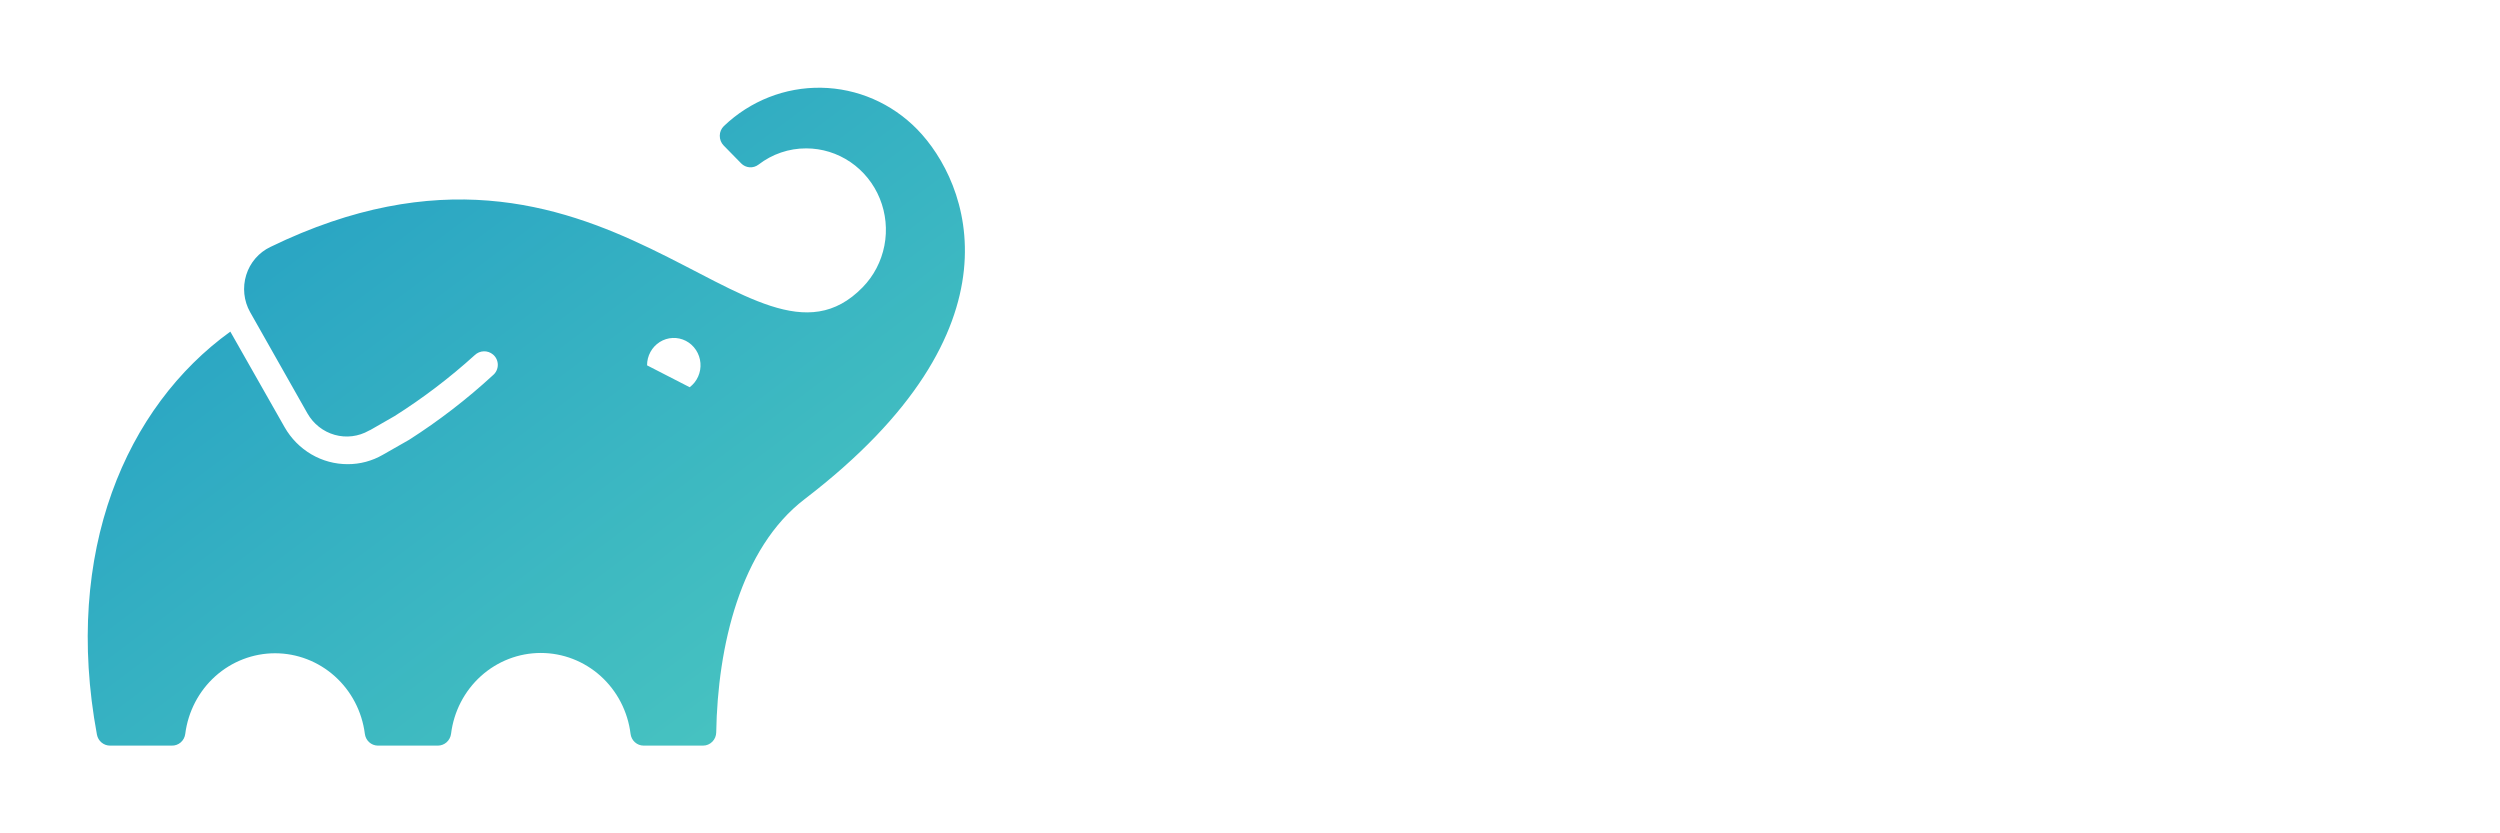<svg width="114" height="38" viewBox="0 0 114 38" fill="none" xmlns="http://www.w3.org/2000/svg">
<g filter="url(#filter0_d_2_20)">
<path d="M41.825 3.898C40.662 2.709 39.093 2.029 37.448 2.001C35.803 1.973 34.212 2.599 33.011 3.747C32.952 3.803 32.905 3.871 32.872 3.946C32.839 4.022 32.822 4.103 32.822 4.186C32.821 4.269 32.835 4.351 32.865 4.428C32.895 4.505 32.941 4.575 32.998 4.634L33.797 5.45C33.9 5.555 34.036 5.618 34.181 5.629C34.326 5.639 34.47 5.596 34.587 5.507C35.213 5.024 35.977 4.764 36.762 4.766C37.481 4.766 38.183 4.984 38.781 5.391C39.379 5.799 39.845 6.379 40.12 7.057C40.395 7.735 40.468 8.481 40.328 9.201C40.188 9.921 39.843 10.583 39.335 11.102C34.314 16.26 27.575 1.85 12.328 9.262C12.068 9.386 11.836 9.563 11.646 9.783C11.457 10.002 11.314 10.26 11.228 10.539C11.141 10.818 11.112 11.112 11.142 11.403C11.172 11.695 11.262 11.976 11.404 12.23L14.018 16.849C14.291 17.33 14.738 17.682 15.262 17.829C15.787 17.977 16.347 17.908 16.822 17.637L16.887 17.599L16.836 17.637L17.995 16.972C19.289 16.154 20.511 15.224 21.649 14.193C21.761 14.086 21.907 14.025 22.059 14.02C22.212 14.014 22.362 14.066 22.48 14.165C22.549 14.222 22.604 14.294 22.642 14.375C22.68 14.457 22.7 14.546 22.7 14.636C22.7 14.727 22.68 14.816 22.642 14.898C22.604 14.979 22.549 15.051 22.48 15.108C21.293 16.201 20.015 17.186 18.66 18.052L18.619 18.076L17.459 18.737C16.971 19.02 16.418 19.168 15.857 19.166C15.275 19.168 14.702 19.013 14.197 18.717C13.692 18.421 13.272 17.995 12.979 17.482L10.503 13.122C5.755 16.547 2.873 23.148 4.42 31.499C4.447 31.641 4.521 31.768 4.63 31.859C4.739 31.95 4.875 32 5.016 32H7.829C7.979 32.005 8.126 31.953 8.241 31.854C8.356 31.754 8.43 31.614 8.448 31.462C8.578 30.446 9.065 29.513 9.818 28.837C10.571 28.162 11.54 27.789 12.543 27.789C13.545 27.789 14.514 28.162 15.267 28.837C16.021 29.513 16.508 30.446 16.637 31.462C16.655 31.608 16.724 31.744 16.832 31.843C16.94 31.942 17.079 31.997 17.224 32H19.968C20.115 32 20.256 31.945 20.367 31.846C20.477 31.747 20.549 31.61 20.568 31.462C20.694 30.443 21.179 29.507 21.932 28.828C22.686 28.149 23.656 27.775 24.66 27.775C25.665 27.775 26.635 28.149 27.389 28.828C28.142 29.507 28.627 30.443 28.753 31.462C28.771 31.61 28.841 31.747 28.951 31.846C29.061 31.945 29.202 32 29.349 32H32.06C32.218 32 32.369 31.936 32.481 31.823C32.594 31.71 32.658 31.557 32.66 31.396C32.725 27.489 33.755 23.002 36.697 20.756C46.855 12.98 44.18 6.314 41.825 3.898ZM31.446 15.656L29.506 14.66C29.505 14.447 29.558 14.237 29.659 14.051C29.76 13.865 29.907 13.708 30.084 13.596C30.262 13.484 30.464 13.42 30.673 13.411C30.881 13.402 31.088 13.447 31.275 13.543C31.461 13.639 31.62 13.783 31.736 13.96C31.853 14.136 31.923 14.341 31.94 14.553C31.958 14.765 31.921 14.979 31.834 15.173C31.748 15.367 31.614 15.534 31.446 15.66V15.656Z" fill="url(#paint0_linear_2_20)"/>
<path d="M60.216 23.611V30.226C59.428 30.822 58.545 31.276 57.606 31.568C56.642 31.857 55.642 31.999 54.637 31.99C53.421 32.009 52.211 31.798 51.07 31.369C50.058 30.98 49.133 30.387 48.353 29.624C47.597 28.876 47.004 27.974 46.612 26.978C46.197 25.91 45.989 24.769 46.001 23.621C45.987 22.465 46.187 21.317 46.589 20.235C46.955 19.238 47.528 18.333 48.268 17.581C49.008 16.828 49.898 16.246 50.879 15.873C51.991 15.45 53.17 15.243 54.357 15.261C54.97 15.257 55.583 15.31 56.187 15.417C56.726 15.516 57.255 15.662 57.77 15.854C58.235 16.03 58.681 16.256 59.1 16.527C59.497 16.789 59.87 17.085 60.216 17.414L59.357 18.794C59.302 18.893 59.227 18.98 59.137 19.049C59.047 19.118 58.944 19.166 58.834 19.192C58.712 19.213 58.588 19.21 58.468 19.182C58.348 19.155 58.234 19.103 58.134 19.031L57.415 18.599C57.154 18.449 56.881 18.324 56.598 18.224C56.267 18.113 55.928 18.027 55.585 17.968C55.156 17.894 54.722 17.859 54.287 17.864C53.55 17.854 52.819 17.992 52.135 18.272C51.508 18.531 50.946 18.929 50.492 19.438C50.023 19.966 49.668 20.586 49.446 21.259C49.191 22.022 49.066 22.824 49.077 23.63C49.063 24.482 49.197 25.33 49.474 26.134C49.711 26.829 50.09 27.465 50.585 28.002C51.068 28.508 51.654 28.9 52.303 29.15C53.538 29.603 54.878 29.676 56.154 29.358C56.626 29.229 57.086 29.056 57.527 28.842V25.897H55.496C55.411 25.904 55.326 25.893 55.245 25.864C55.165 25.836 55.091 25.79 55.029 25.731C54.976 25.679 54.934 25.616 54.906 25.547C54.878 25.477 54.864 25.403 54.866 25.328V23.611H60.216ZM65.103 22.222C65.409 21.592 65.841 21.035 66.373 20.586C66.866 20.188 67.481 19.979 68.11 19.993C68.559 19.969 69.004 20.092 69.38 20.344L69.202 22.435C69.179 22.546 69.124 22.647 69.043 22.724C68.96 22.784 68.86 22.814 68.759 22.81C68.593 22.804 68.427 22.785 68.264 22.753C68.051 22.716 67.836 22.697 67.62 22.696C67.343 22.691 67.068 22.736 66.807 22.829C66.572 22.919 66.355 23.052 66.168 23.222C65.971 23.401 65.803 23.609 65.668 23.839C65.512 24.102 65.376 24.378 65.262 24.664V31.81H62.55V20.207H64.16C64.369 20.186 64.579 20.239 64.753 20.358C64.887 20.511 64.966 20.704 64.977 20.908L65.103 22.222ZM70.407 21.824C71.695 20.61 73.398 19.954 75.154 19.993C75.768 19.982 76.377 20.095 76.947 20.325C77.455 20.538 77.911 20.862 78.282 21.273C78.654 21.683 78.937 22.168 79.113 22.696C79.307 23.279 79.403 23.892 79.398 24.508V31.81H78.147C77.941 31.822 77.736 31.781 77.549 31.691C77.383 31.581 77.264 31.412 77.213 31.217L76.97 30.378C76.701 30.627 76.417 30.86 76.121 31.075C75.853 31.27 75.567 31.439 75.266 31.578C74.966 31.714 74.654 31.819 74.333 31.891C73.964 31.963 73.588 31.998 73.212 31.995C72.76 31.999 72.31 31.933 71.877 31.8C71.487 31.678 71.126 31.475 70.817 31.203C70.516 30.934 70.28 30.598 70.127 30.221C69.956 29.786 69.874 29.32 69.884 28.851C69.884 28.552 69.933 28.256 70.028 27.974C70.13 27.669 70.289 27.388 70.495 27.144C70.743 26.855 71.031 26.604 71.35 26.399C71.748 26.137 72.18 25.931 72.633 25.788C73.213 25.595 73.808 25.452 74.412 25.361C75.185 25.242 75.965 25.177 76.746 25.167V24.484C76.796 23.867 76.621 23.253 76.256 22.758C76.077 22.567 75.859 22.418 75.617 22.321C75.375 22.224 75.115 22.182 74.856 22.198C74.479 22.188 74.104 22.241 73.745 22.355C73.477 22.448 73.219 22.567 72.974 22.71L72.367 23.066C72.183 23.174 71.973 23.23 71.76 23.227C71.585 23.233 71.413 23.18 71.27 23.075C71.141 22.978 71.031 22.856 70.948 22.715L70.407 21.824ZM76.709 26.855C76.036 26.879 75.365 26.951 74.701 27.068C74.252 27.139 73.814 27.269 73.399 27.457C73.121 27.574 72.879 27.766 72.699 28.012C72.529 28.282 72.458 28.604 72.498 28.922C72.538 29.24 72.687 29.534 72.918 29.752C73.247 29.977 73.638 30.089 74.034 30.07C74.54 30.082 75.042 29.975 75.5 29.757C75.954 29.514 76.363 29.193 76.709 28.808V26.855ZM91.895 15V31.81H90.214C90.058 31.824 89.902 31.781 89.775 31.688C89.648 31.595 89.559 31.458 89.523 31.303L89.29 30.183C88.841 30.709 88.303 31.148 87.703 31.483C87.058 31.818 86.34 31.981 85.616 31.957C85.022 31.967 84.434 31.832 83.902 31.563C83.37 31.294 82.909 30.899 82.558 30.411C82.159 29.86 81.865 29.237 81.69 28.576C81.474 27.75 81.37 26.898 81.382 26.044C81.376 25.231 81.492 24.422 81.727 23.645C81.939 22.955 82.277 22.311 82.722 21.748C83.139 21.213 83.667 20.778 84.267 20.472C84.897 20.156 85.591 19.993 86.293 19.998C86.854 19.982 87.412 20.085 87.932 20.301C88.38 20.502 88.791 20.782 89.145 21.127V15.005L91.895 15ZM89.159 23.17C88.888 22.82 88.54 22.541 88.142 22.355C87.766 22.196 87.363 22.116 86.956 22.118C86.568 22.112 86.184 22.193 85.831 22.355C85.485 22.517 85.185 22.765 84.958 23.075C84.698 23.441 84.513 23.855 84.412 24.294C84.278 24.867 84.215 25.455 84.225 26.044C84.214 26.622 84.268 27.199 84.384 27.765C84.467 28.177 84.626 28.569 84.85 28.922C85.032 29.203 85.288 29.426 85.588 29.567C85.893 29.701 86.222 29.767 86.554 29.762C87.065 29.779 87.57 29.654 88.016 29.401C88.454 29.13 88.842 28.782 89.159 28.372V23.17ZM97.408 15.005V31.81H94.659V15.005H97.408ZM102.277 26.357C102.306 26.885 102.412 27.406 102.59 27.903C102.73 28.302 102.949 28.669 103.234 28.979C103.495 29.258 103.814 29.474 104.168 29.61C104.558 29.755 104.971 29.825 105.386 29.818C105.776 29.826 106.165 29.773 106.54 29.662C106.83 29.57 107.113 29.452 107.385 29.311C107.627 29.183 107.851 29.064 108.019 28.96C108.179 28.863 108.361 28.809 108.547 28.804C108.648 28.797 108.748 28.817 108.839 28.863C108.929 28.909 109.006 28.978 109.06 29.064L109.868 30.098C109.576 30.453 109.231 30.761 108.846 31.009C108.474 31.251 108.076 31.448 107.66 31.597C107.251 31.743 106.829 31.848 106.399 31.91C105.99 31.969 105.576 31.999 105.162 32C104.405 32.008 103.653 31.871 102.945 31.597C102.273 31.337 101.665 30.933 101.162 30.411C100.637 29.853 100.232 29.191 99.971 28.467C99.667 27.605 99.52 26.694 99.537 25.778C99.532 25.017 99.66 24.261 99.915 23.545C100.155 22.87 100.524 22.251 101.003 21.724C101.487 21.198 102.074 20.78 102.726 20.496C103.452 20.179 104.236 20.017 105.027 20.022C105.707 20.013 106.383 20.132 107.02 20.373C107.61 20.594 108.146 20.943 108.589 21.397C109.044 21.867 109.395 22.429 109.621 23.047C109.88 23.762 110.007 24.519 109.994 25.28C110.017 25.572 109.971 25.865 109.859 26.134C109.8 26.213 109.721 26.275 109.631 26.313C109.541 26.351 109.442 26.365 109.345 26.352L102.277 26.357ZM107.52 24.673C107.52 24.326 107.468 23.981 107.366 23.649C107.267 23.341 107.108 23.055 106.899 22.81C106.692 22.561 106.432 22.365 106.138 22.236C105.798 22.092 105.433 22.02 105.064 22.027C104.724 22.009 104.383 22.061 104.062 22.179C103.741 22.297 103.447 22.479 103.197 22.715C102.704 23.254 102.398 23.942 102.324 24.673H107.52Z" fill="white"/>
</g>
<defs>
<filter id="filter0_d_2_20" x="0" y="0" width="114" height="38" filterUnits="userSpaceOnUse" color-interpolation-filters="sRGB">
<feFlood flood-opacity="0" result="BackgroundImageFix"/>
<feColorMatrix in="SourceAlpha" type="matrix" values="0 0 0 0 0 0 0 0 0 0 0 0 0 0 0 0 0 0 127 0" result="hardAlpha"/>
<feOffset dy="2"/>
<feGaussianBlur stdDeviation="2"/>
<feComposite in2="hardAlpha" operator="out"/>
<feColorMatrix type="matrix" values="0 0 0 0 0 0 0 0 0 0 0 0 0 0 0 0 0 0 0.45 0"/>
<feBlend mode="normal" in2="BackgroundImageFix" result="effect1_dropShadow_2_20"/>
<feBlend mode="normal" in="SourceGraphic" in2="effect1_dropShadow_2_20" result="shape"/>
</filter>
<linearGradient id="paint0_linear_2_20" x1="4" y1="2" x2="32.8" y2="40.4" gradientUnits="userSpaceOnUse">
<stop stop-color="#209BC4"/>
<stop offset="1" stop-color="#4DC9C0"/>
</linearGradient>
</defs>
</svg>
